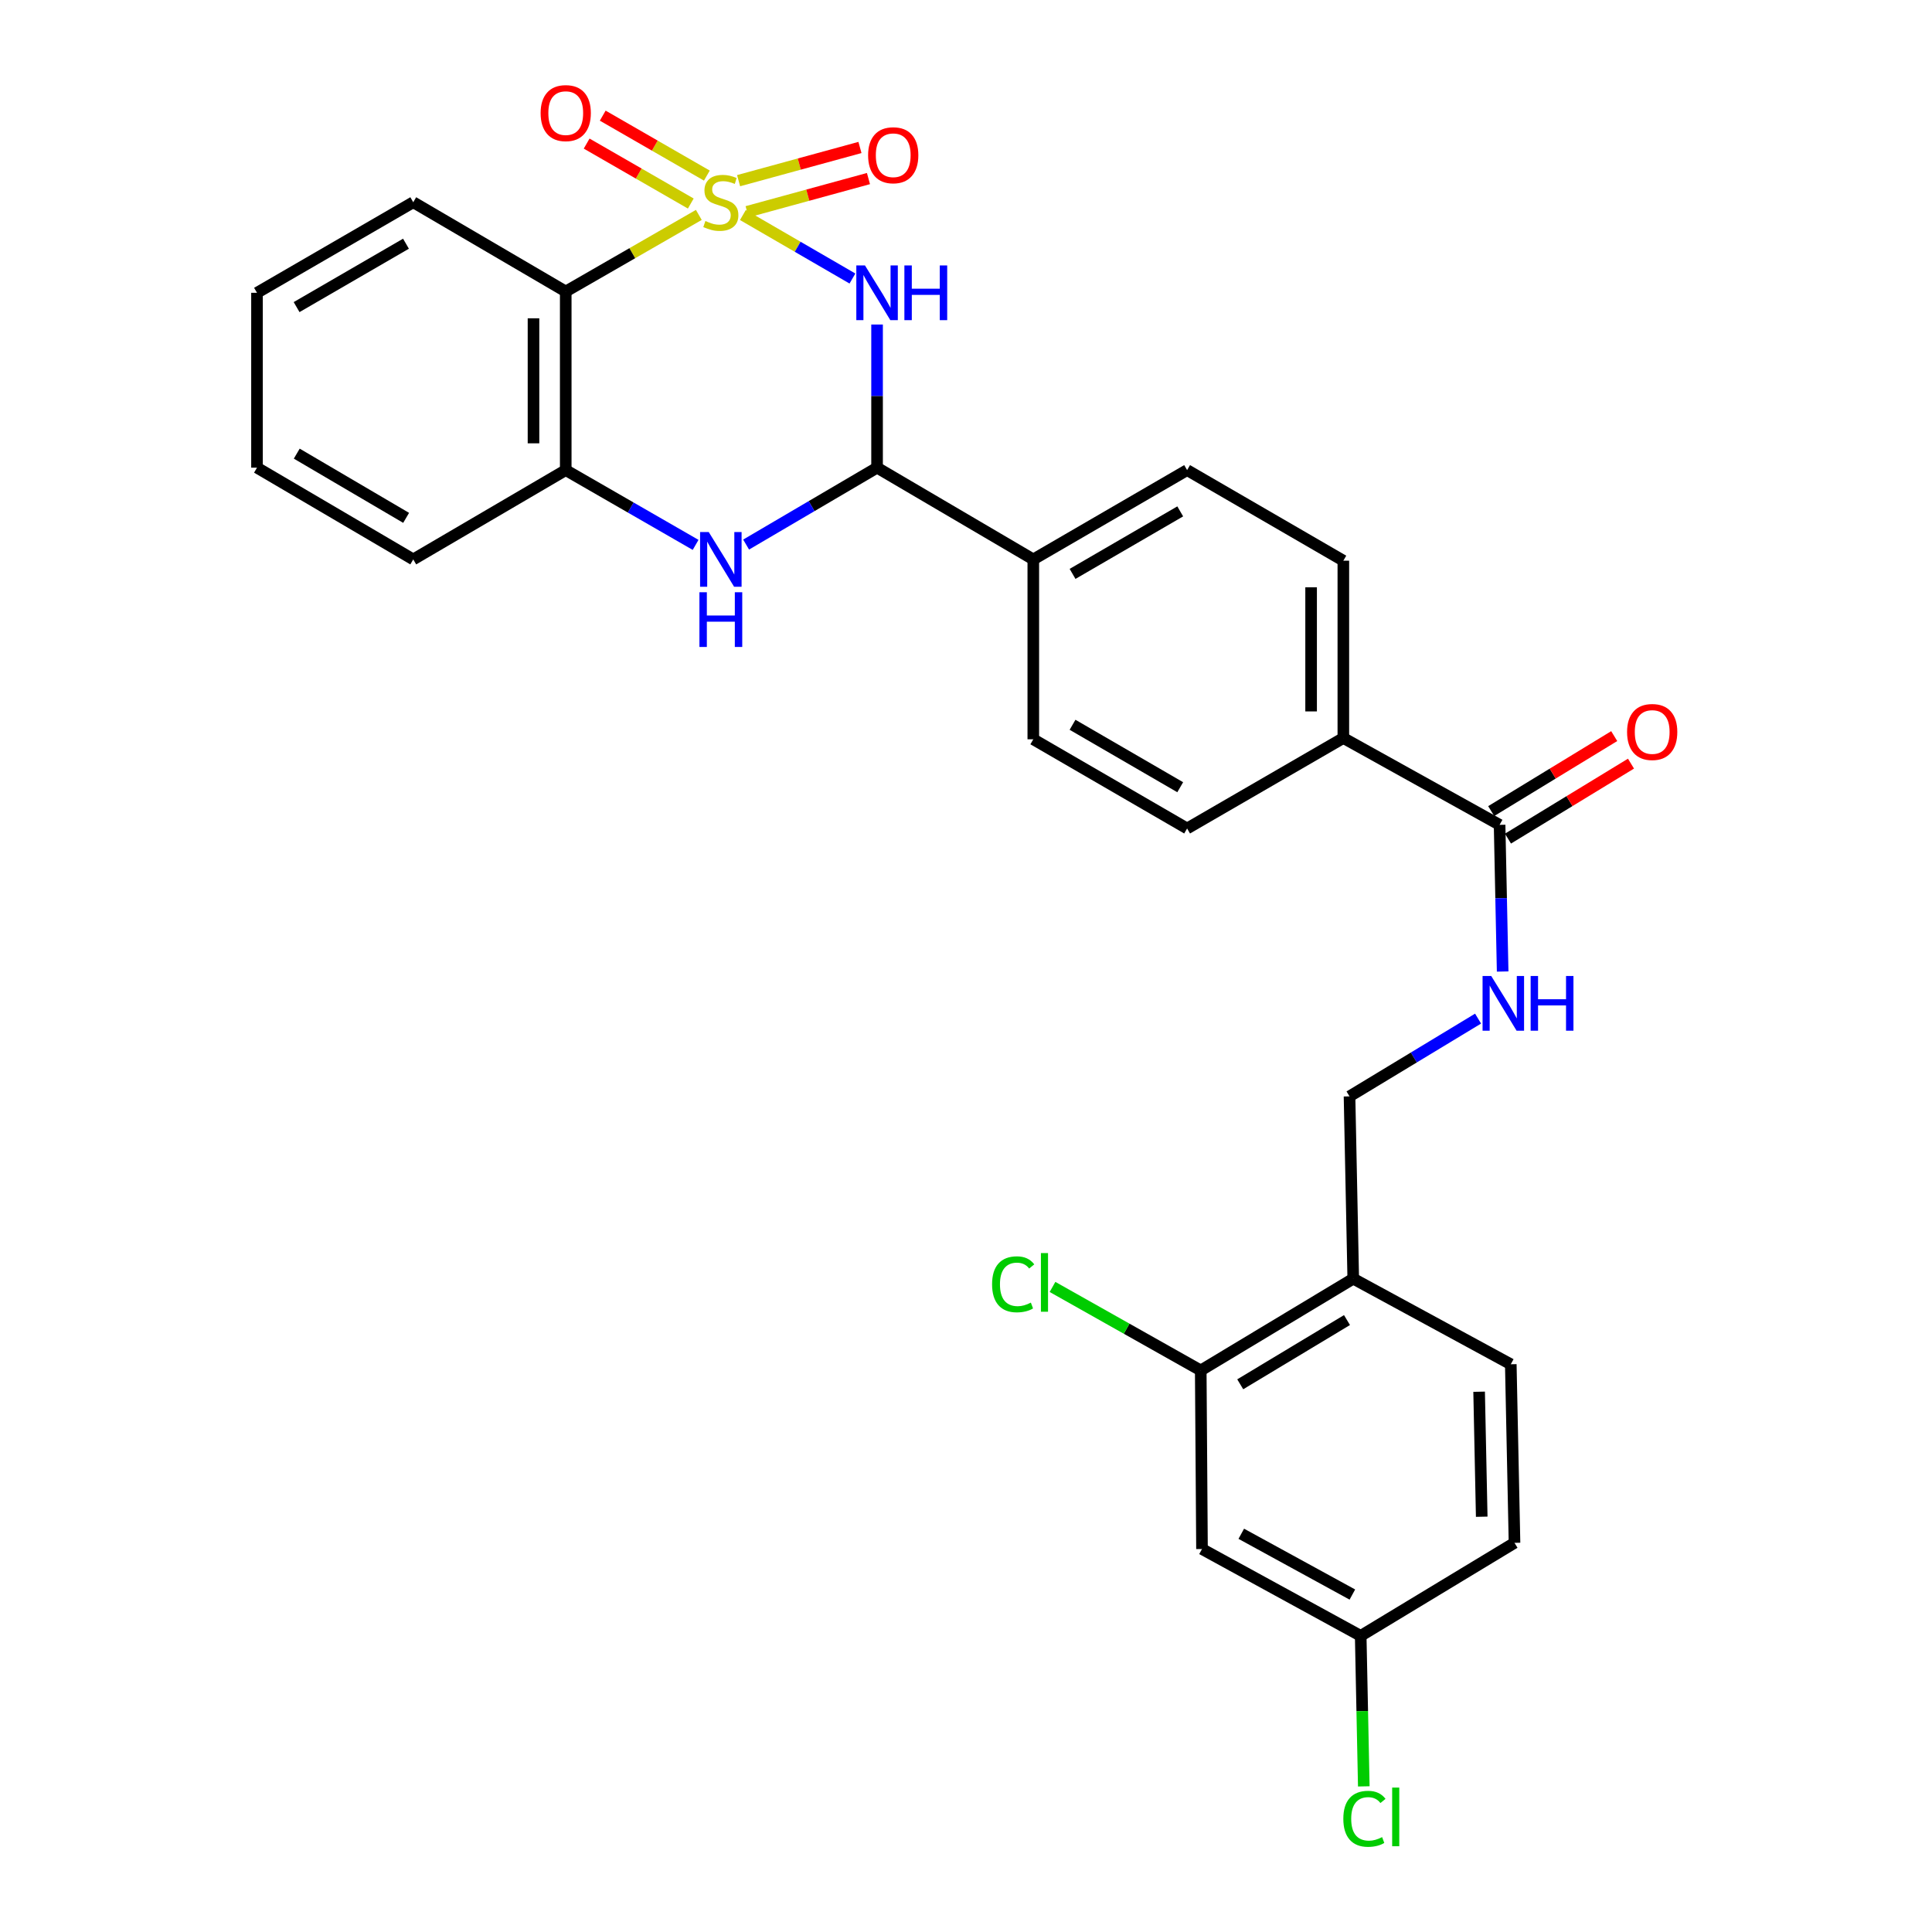 <?xml version='1.0' encoding='iso-8859-1'?>
<svg version='1.1' baseProfile='full'
              xmlns='http://www.w3.org/2000/svg'
                      xmlns:rdkit='http://www.rdkit.org/xml'
                      xmlns:xlink='http://www.w3.org/1999/xlink'
                  xml:space='preserve'
width='1000px' height='1000px' viewBox='0 0 1000 1000'>
<!-- END OF HEADER -->
<rect style='opacity:1.0;fill:#FFFFFF;stroke:none' width='1000' height='1000' x='0' y='0'> </rect>
<path class='bond-0' d='M 384.521,111.296 L 412.872,127.73' style='fill:none;fill-rule:evenodd;stroke:#CCCC00;stroke-width:6px;stroke-linecap:butt;stroke-linejoin:miter;stroke-opacity:1' />
<path class='bond-0' d='M 412.872,127.73 L 441.223,144.164' style='fill:none;fill-rule:evenodd;stroke:#0000FF;stroke-width:6px;stroke-linecap:butt;stroke-linejoin:miter;stroke-opacity:1' />
<path class='bond-1' d='M 361.709,111.237 L 327.266,131.061' style='fill:none;fill-rule:evenodd;stroke:#CCCC00;stroke-width:6px;stroke-linecap:butt;stroke-linejoin:miter;stroke-opacity:1' />
<path class='bond-1' d='M 327.266,131.061 L 292.824,150.885' style='fill:none;fill-rule:evenodd;stroke:#000000;stroke-width:6px;stroke-linecap:butt;stroke-linejoin:miter;stroke-opacity:1' />
<path class='bond-6' d='M 365.871,90.888 L 338.922,75.374' style='fill:none;fill-rule:evenodd;stroke:#CCCC00;stroke-width:6px;stroke-linecap:butt;stroke-linejoin:miter;stroke-opacity:1' />
<path class='bond-6' d='M 338.922,75.374 L 311.973,59.859' style='fill:none;fill-rule:evenodd;stroke:#FF0000;stroke-width:6px;stroke-linecap:butt;stroke-linejoin:miter;stroke-opacity:1' />
<path class='bond-6' d='M 357.547,105.347 L 330.598,89.833' style='fill:none;fill-rule:evenodd;stroke:#CCCC00;stroke-width:6px;stroke-linecap:butt;stroke-linejoin:miter;stroke-opacity:1' />
<path class='bond-6' d='M 330.598,89.833 L 303.649,74.319' style='fill:none;fill-rule:evenodd;stroke:#FF0000;stroke-width:6px;stroke-linecap:butt;stroke-linejoin:miter;stroke-opacity:1' />
<path class='bond-7' d='M 386.698,109.608 L 418.106,101.017' style='fill:none;fill-rule:evenodd;stroke:#CCCC00;stroke-width:6px;stroke-linecap:butt;stroke-linejoin:miter;stroke-opacity:1' />
<path class='bond-7' d='M 418.106,101.017 L 449.514,92.426' style='fill:none;fill-rule:evenodd;stroke:#FF0000;stroke-width:6px;stroke-linecap:butt;stroke-linejoin:miter;stroke-opacity:1' />
<path class='bond-7' d='M 382.296,93.515 L 413.704,84.924' style='fill:none;fill-rule:evenodd;stroke:#CCCC00;stroke-width:6px;stroke-linecap:butt;stroke-linejoin:miter;stroke-opacity:1' />
<path class='bond-7' d='M 413.704,84.924 L 445.112,76.333' style='fill:none;fill-rule:evenodd;stroke:#FF0000;stroke-width:6px;stroke-linecap:butt;stroke-linejoin:miter;stroke-opacity:1' />
<path class='bond-2' d='M 453.969,167.975 L 453.969,205.021' style='fill:none;fill-rule:evenodd;stroke:#0000FF;stroke-width:6px;stroke-linecap:butt;stroke-linejoin:miter;stroke-opacity:1' />
<path class='bond-2' d='M 453.969,205.021 L 453.969,242.067' style='fill:none;fill-rule:evenodd;stroke:#000000;stroke-width:6px;stroke-linecap:butt;stroke-linejoin:miter;stroke-opacity:1' />
<path class='bond-4' d='M 292.824,150.885 L 292.824,243.327' style='fill:none;fill-rule:evenodd;stroke:#000000;stroke-width:6px;stroke-linecap:butt;stroke-linejoin:miter;stroke-opacity:1' />
<path class='bond-4' d='M 276.139,164.751 L 276.139,229.461' style='fill:none;fill-rule:evenodd;stroke:#000000;stroke-width:6px;stroke-linecap:butt;stroke-linejoin:miter;stroke-opacity:1' />
<path class='bond-24' d='M 292.824,150.885 L 213.896,104.678' style='fill:none;fill-rule:evenodd;stroke:#000000;stroke-width:6px;stroke-linecap:butt;stroke-linejoin:miter;stroke-opacity:1' />
<path class='bond-11' d='M 453.969,242.067 L 534.834,289.553' style='fill:none;fill-rule:evenodd;stroke:#000000;stroke-width:6px;stroke-linecap:butt;stroke-linejoin:miter;stroke-opacity:1' />
<path class='bond-29' d='M 453.969,242.067 L 420.079,261.968' style='fill:none;fill-rule:evenodd;stroke:#000000;stroke-width:6px;stroke-linecap:butt;stroke-linejoin:miter;stroke-opacity:1' />
<path class='bond-29' d='M 420.079,261.968 L 386.189,281.87' style='fill:none;fill-rule:evenodd;stroke:#0000FF;stroke-width:6px;stroke-linecap:butt;stroke-linejoin:miter;stroke-opacity:1' />
<path class='bond-3' d='M 360.049,282.035 L 326.436,262.681' style='fill:none;fill-rule:evenodd;stroke:#0000FF;stroke-width:6px;stroke-linecap:butt;stroke-linejoin:miter;stroke-opacity:1' />
<path class='bond-3' d='M 326.436,262.681 L 292.824,243.327' style='fill:none;fill-rule:evenodd;stroke:#000000;stroke-width:6px;stroke-linecap:butt;stroke-linejoin:miter;stroke-opacity:1' />
<path class='bond-26' d='M 292.824,243.327 L 213.896,289.553' style='fill:none;fill-rule:evenodd;stroke:#000000;stroke-width:6px;stroke-linecap:butt;stroke-linejoin:miter;stroke-opacity:1' />
<path class='bond-5' d='M 776.187,426.942 L 695.313,381.995' style='fill:none;fill-rule:evenodd;stroke:#000000;stroke-width:6px;stroke-linecap:butt;stroke-linejoin:miter;stroke-opacity:1' />
<path class='bond-10' d='M 776.187,426.942 L 776.979,464.9' style='fill:none;fill-rule:evenodd;stroke:#000000;stroke-width:6px;stroke-linecap:butt;stroke-linejoin:miter;stroke-opacity:1' />
<path class='bond-10' d='M 776.979,464.9 L 777.771,502.858' style='fill:none;fill-rule:evenodd;stroke:#0000FF;stroke-width:6px;stroke-linecap:butt;stroke-linejoin:miter;stroke-opacity:1' />
<path class='bond-15' d='M 780.529,434.065 L 812.364,414.66' style='fill:none;fill-rule:evenodd;stroke:#000000;stroke-width:6px;stroke-linecap:butt;stroke-linejoin:miter;stroke-opacity:1' />
<path class='bond-15' d='M 812.364,414.66 L 844.2,395.254' style='fill:none;fill-rule:evenodd;stroke:#FF0000;stroke-width:6px;stroke-linecap:butt;stroke-linejoin:miter;stroke-opacity:1' />
<path class='bond-15' d='M 771.845,419.819 L 803.68,400.413' style='fill:none;fill-rule:evenodd;stroke:#000000;stroke-width:6px;stroke-linecap:butt;stroke-linejoin:miter;stroke-opacity:1' />
<path class='bond-15' d='M 803.68,400.413 L 835.516,381.008' style='fill:none;fill-rule:evenodd;stroke:#FF0000;stroke-width:6px;stroke-linecap:butt;stroke-linejoin:miter;stroke-opacity:1' />
<path class='bond-8' d='M 621.502,709.339 L 700.439,661.843' style='fill:none;fill-rule:evenodd;stroke:#000000;stroke-width:6px;stroke-linecap:butt;stroke-linejoin:miter;stroke-opacity:1' />
<path class='bond-8' d='M 641.944,716.511 L 697.2,683.264' style='fill:none;fill-rule:evenodd;stroke:#000000;stroke-width:6px;stroke-linecap:butt;stroke-linejoin:miter;stroke-opacity:1' />
<path class='bond-12' d='M 621.502,709.339 L 622.151,801.772' style='fill:none;fill-rule:evenodd;stroke:#000000;stroke-width:6px;stroke-linecap:butt;stroke-linejoin:miter;stroke-opacity:1' />
<path class='bond-22' d='M 621.502,709.339 L 583.141,687.727' style='fill:none;fill-rule:evenodd;stroke:#000000;stroke-width:6px;stroke-linecap:butt;stroke-linejoin:miter;stroke-opacity:1' />
<path class='bond-22' d='M 583.141,687.727 L 544.779,666.115' style='fill:none;fill-rule:evenodd;stroke:#00CC00;stroke-width:6px;stroke-linecap:butt;stroke-linejoin:miter;stroke-opacity:1' />
<path class='bond-9' d='M 700.439,661.843 L 698.511,567.482' style='fill:none;fill-rule:evenodd;stroke:#000000;stroke-width:6px;stroke-linecap:butt;stroke-linejoin:miter;stroke-opacity:1' />
<path class='bond-16' d='M 700.439,661.843 L 781.98,706.141' style='fill:none;fill-rule:evenodd;stroke:#000000;stroke-width:6px;stroke-linecap:butt;stroke-linejoin:miter;stroke-opacity:1' />
<path class='bond-14' d='M 765.049,527.232 L 731.78,547.357' style='fill:none;fill-rule:evenodd;stroke:#0000FF;stroke-width:6px;stroke-linecap:butt;stroke-linejoin:miter;stroke-opacity:1' />
<path class='bond-14' d='M 731.78,547.357 L 698.511,567.482' style='fill:none;fill-rule:evenodd;stroke:#000000;stroke-width:6px;stroke-linecap:butt;stroke-linejoin:miter;stroke-opacity:1' />
<path class='bond-17' d='M 534.834,289.553 L 614.448,243.327' style='fill:none;fill-rule:evenodd;stroke:#000000;stroke-width:6px;stroke-linecap:butt;stroke-linejoin:miter;stroke-opacity:1' />
<path class='bond-17' d='M 555.154,297.048 L 610.884,264.69' style='fill:none;fill-rule:evenodd;stroke:#000000;stroke-width:6px;stroke-linecap:butt;stroke-linejoin:miter;stroke-opacity:1' />
<path class='bond-18' d='M 534.834,289.553 L 534.834,382.653' style='fill:none;fill-rule:evenodd;stroke:#000000;stroke-width:6px;stroke-linecap:butt;stroke-linejoin:miter;stroke-opacity:1' />
<path class='bond-32' d='M 622.151,801.772 L 704.295,846.718' style='fill:none;fill-rule:evenodd;stroke:#000000;stroke-width:6px;stroke-linecap:butt;stroke-linejoin:miter;stroke-opacity:1' />
<path class='bond-32' d='M 642.481,793.877 L 699.982,825.339' style='fill:none;fill-rule:evenodd;stroke:#000000;stroke-width:6px;stroke-linecap:butt;stroke-linejoin:miter;stroke-opacity:1' />
<path class='bond-13' d='M 695.313,381.995 L 614.448,428.824' style='fill:none;fill-rule:evenodd;stroke:#000000;stroke-width:6px;stroke-linecap:butt;stroke-linejoin:miter;stroke-opacity:1' />
<path class='bond-31' d='M 695.313,381.995 L 695.313,290.211' style='fill:none;fill-rule:evenodd;stroke:#000000;stroke-width:6px;stroke-linecap:butt;stroke-linejoin:miter;stroke-opacity:1' />
<path class='bond-31' d='M 678.628,368.228 L 678.628,303.979' style='fill:none;fill-rule:evenodd;stroke:#000000;stroke-width:6px;stroke-linecap:butt;stroke-linejoin:miter;stroke-opacity:1' />
<path class='bond-23' d='M 781.98,706.141 L 783.908,798.574' style='fill:none;fill-rule:evenodd;stroke:#000000;stroke-width:6px;stroke-linecap:butt;stroke-linejoin:miter;stroke-opacity:1' />
<path class='bond-23' d='M 765.589,720.354 L 766.938,785.057' style='fill:none;fill-rule:evenodd;stroke:#000000;stroke-width:6px;stroke-linecap:butt;stroke-linejoin:miter;stroke-opacity:1' />
<path class='bond-20' d='M 614.448,243.327 L 695.313,290.211' style='fill:none;fill-rule:evenodd;stroke:#000000;stroke-width:6px;stroke-linecap:butt;stroke-linejoin:miter;stroke-opacity:1' />
<path class='bond-19' d='M 534.834,382.653 L 614.448,428.824' style='fill:none;fill-rule:evenodd;stroke:#000000;stroke-width:6px;stroke-linecap:butt;stroke-linejoin:miter;stroke-opacity:1' />
<path class='bond-19' d='M 555.147,375.146 L 610.876,407.465' style='fill:none;fill-rule:evenodd;stroke:#000000;stroke-width:6px;stroke-linecap:butt;stroke-linejoin:miter;stroke-opacity:1' />
<path class='bond-21' d='M 704.295,846.718 L 783.908,798.574' style='fill:none;fill-rule:evenodd;stroke:#000000;stroke-width:6px;stroke-linecap:butt;stroke-linejoin:miter;stroke-opacity:1' />
<path class='bond-25' d='M 704.295,846.718 L 705.096,885.673' style='fill:none;fill-rule:evenodd;stroke:#000000;stroke-width:6px;stroke-linecap:butt;stroke-linejoin:miter;stroke-opacity:1' />
<path class='bond-25' d='M 705.096,885.673 L 705.898,924.627' style='fill:none;fill-rule:evenodd;stroke:#00CC00;stroke-width:6px;stroke-linecap:butt;stroke-linejoin:miter;stroke-opacity:1' />
<path class='bond-27' d='M 213.896,104.678 L 133.022,151.553' style='fill:none;fill-rule:evenodd;stroke:#000000;stroke-width:6px;stroke-linecap:butt;stroke-linejoin:miter;stroke-opacity:1' />
<path class='bond-27' d='M 210.131,126.144 L 153.52,158.957' style='fill:none;fill-rule:evenodd;stroke:#000000;stroke-width:6px;stroke-linecap:butt;stroke-linejoin:miter;stroke-opacity:1' />
<path class='bond-30' d='M 213.896,289.553 L 133.022,242.067' style='fill:none;fill-rule:evenodd;stroke:#000000;stroke-width:6px;stroke-linecap:butt;stroke-linejoin:miter;stroke-opacity:1' />
<path class='bond-30' d='M 210.213,268.042 L 153.601,234.802' style='fill:none;fill-rule:evenodd;stroke:#000000;stroke-width:6px;stroke-linecap:butt;stroke-linejoin:miter;stroke-opacity:1' />
<path class='bond-28' d='M 133.022,151.553 L 133.022,242.067' style='fill:none;fill-rule:evenodd;stroke:#000000;stroke-width:6px;stroke-linecap:butt;stroke-linejoin:miter;stroke-opacity:1' />
<path  class='atom-0' d='M 365.105 114.398
Q 365.425 114.518, 366.745 115.078
Q 368.065 115.638, 369.505 115.998
Q 370.985 116.318, 372.425 116.318
Q 375.105 116.318, 376.665 115.038
Q 378.225 113.718, 378.225 111.438
Q 378.225 109.878, 377.425 108.918
Q 376.665 107.958, 375.465 107.438
Q 374.265 106.918, 372.265 106.318
Q 369.745 105.558, 368.225 104.838
Q 366.745 104.118, 365.665 102.598
Q 364.625 101.078, 364.625 98.518
Q 364.625 94.958, 367.025 92.758
Q 369.465 90.558, 374.265 90.558
Q 377.545 90.558, 381.265 92.118
L 380.345 95.198
Q 376.945 93.798, 374.385 93.798
Q 371.625 93.798, 370.105 94.958
Q 368.585 96.078, 368.625 98.038
Q 368.625 99.558, 369.385 100.478
Q 370.185 101.398, 371.305 101.918
Q 372.465 102.438, 374.385 103.038
Q 376.945 103.838, 378.465 104.638
Q 379.985 105.438, 381.065 107.078
Q 382.185 108.678, 382.185 111.438
Q 382.185 115.358, 379.545 117.478
Q 376.945 119.558, 372.585 119.558
Q 370.065 119.558, 368.145 118.998
Q 366.265 118.478, 364.025 117.558
L 365.105 114.398
' fill='#CCCC00'/>
<path  class='atom-1' d='M 447.709 137.393
L 456.989 152.393
Q 457.909 153.873, 459.389 156.553
Q 460.869 159.233, 460.949 159.393
L 460.949 137.393
L 464.709 137.393
L 464.709 165.713
L 460.829 165.713
L 450.869 149.313
Q 449.709 147.393, 448.469 145.193
Q 447.269 142.993, 446.909 142.313
L 446.909 165.713
L 443.229 165.713
L 443.229 137.393
L 447.709 137.393
' fill='#0000FF'/>
<path  class='atom-1' d='M 468.109 137.393
L 471.949 137.393
L 471.949 149.433
L 486.429 149.433
L 486.429 137.393
L 490.269 137.393
L 490.269 165.713
L 486.429 165.713
L 486.429 152.633
L 471.949 152.633
L 471.949 165.713
L 468.109 165.713
L 468.109 137.393
' fill='#0000FF'/>
<path  class='atom-4' d='M 366.845 275.393
L 376.125 290.393
Q 377.045 291.873, 378.525 294.553
Q 380.005 297.233, 380.085 297.393
L 380.085 275.393
L 383.845 275.393
L 383.845 303.713
L 379.965 303.713
L 370.005 287.313
Q 368.845 285.393, 367.605 283.193
Q 366.405 280.993, 366.045 280.313
L 366.045 303.713
L 362.365 303.713
L 362.365 275.393
L 366.845 275.393
' fill='#0000FF'/>
<path  class='atom-4' d='M 362.025 306.545
L 365.865 306.545
L 365.865 318.585
L 380.345 318.585
L 380.345 306.545
L 384.185 306.545
L 384.185 334.865
L 380.345 334.865
L 380.345 321.785
L 365.865 321.785
L 365.865 334.865
L 362.025 334.865
L 362.025 306.545
' fill='#0000FF'/>
<path  class='atom-7' d='M 279.824 58.541
Q 279.824 51.742, 283.184 47.941
Q 286.544 44.142, 292.824 44.142
Q 299.104 44.142, 302.464 47.941
Q 305.824 51.742, 305.824 58.541
Q 305.824 65.421, 302.424 69.341
Q 299.024 73.222, 292.824 73.222
Q 286.584 73.222, 283.184 69.341
Q 279.824 65.462, 279.824 58.541
M 292.824 70.022
Q 297.144 70.022, 299.464 67.141
Q 301.824 64.222, 301.824 58.541
Q 301.824 52.981, 299.464 50.181
Q 297.144 47.342, 292.824 47.342
Q 288.504 47.342, 286.144 50.142
Q 283.824 52.941, 283.824 58.541
Q 283.824 64.261, 286.144 67.141
Q 288.504 70.022, 292.824 70.022
' fill='#FF0000'/>
<path  class='atom-8' d='M 449.33 80.352
Q 449.33 73.552, 452.69 69.752
Q 456.05 65.952, 462.33 65.952
Q 468.61 65.952, 471.97 69.752
Q 475.33 73.552, 475.33 80.352
Q 475.33 87.232, 471.93 91.152
Q 468.53 95.032, 462.33 95.032
Q 456.09 95.032, 452.69 91.152
Q 449.33 87.272, 449.33 80.352
M 462.33 91.832
Q 466.65 91.832, 468.97 88.952
Q 471.33 86.032, 471.33 80.352
Q 471.33 74.792, 468.97 71.992
Q 466.65 69.152, 462.33 69.152
Q 458.01 69.152, 455.65 71.952
Q 453.33 74.752, 453.33 80.352
Q 453.33 86.072, 455.65 88.952
Q 458.01 91.832, 462.33 91.832
' fill='#FF0000'/>
<path  class='atom-11' d='M 771.855 505.168
L 781.135 520.168
Q 782.055 521.648, 783.535 524.328
Q 785.015 527.008, 785.095 527.168
L 785.095 505.168
L 788.855 505.168
L 788.855 533.488
L 784.975 533.488
L 775.015 517.088
Q 773.855 515.168, 772.615 512.968
Q 771.415 510.768, 771.055 510.088
L 771.055 533.488
L 767.375 533.488
L 767.375 505.168
L 771.855 505.168
' fill='#0000FF'/>
<path  class='atom-11' d='M 792.255 505.168
L 796.095 505.168
L 796.095 517.208
L 810.575 517.208
L 810.575 505.168
L 814.415 505.168
L 814.415 533.488
L 810.575 533.488
L 810.575 520.408
L 796.095 520.408
L 796.095 533.488
L 792.255 533.488
L 792.255 505.168
' fill='#0000FF'/>
<path  class='atom-16' d='M 842.17 378.877
Q 842.17 372.077, 845.53 368.277
Q 848.89 364.477, 855.17 364.477
Q 861.45 364.477, 864.81 368.277
Q 868.17 372.077, 868.17 378.877
Q 868.17 385.757, 864.77 389.677
Q 861.37 393.557, 855.17 393.557
Q 848.93 393.557, 845.53 389.677
Q 842.17 385.797, 842.17 378.877
M 855.17 390.357
Q 859.49 390.357, 861.81 387.477
Q 864.17 384.557, 864.17 378.877
Q 864.17 373.317, 861.81 370.517
Q 859.49 367.677, 855.17 367.677
Q 850.85 367.677, 848.49 370.477
Q 846.17 373.277, 846.17 378.877
Q 846.17 384.597, 848.49 387.477
Q 850.85 390.357, 855.17 390.357
' fill='#FF0000'/>
<path  class='atom-23' d='M 513.498 664.751
Q 513.498 657.711, 516.778 654.031
Q 520.098 650.311, 526.378 650.311
Q 532.218 650.311, 535.338 654.431
L 532.698 656.591
Q 530.418 653.591, 526.378 653.591
Q 522.098 653.591, 519.818 656.471
Q 517.578 659.311, 517.578 664.751
Q 517.578 670.351, 519.898 673.231
Q 522.258 676.111, 526.818 676.111
Q 529.938 676.111, 533.578 674.231
L 534.698 677.231
Q 533.218 678.191, 530.978 678.751
Q 528.738 679.311, 526.258 679.311
Q 520.098 679.311, 516.778 675.551
Q 513.498 671.791, 513.498 664.751
' fill='#00CC00'/>
<path  class='atom-23' d='M 538.778 648.591
L 542.458 648.591
L 542.458 678.951
L 538.778 678.951
L 538.778 648.591
' fill='#00CC00'/>
<path  class='atom-26' d='M 695.303 941.41
Q 695.303 934.37, 698.583 930.69
Q 701.903 926.97, 708.183 926.97
Q 714.023 926.97, 717.143 931.09
L 714.503 933.25
Q 712.223 930.25, 708.183 930.25
Q 703.903 930.25, 701.623 933.13
Q 699.383 935.97, 699.383 941.41
Q 699.383 947.01, 701.703 949.89
Q 704.063 952.77, 708.623 952.77
Q 711.743 952.77, 715.383 950.89
L 716.503 953.89
Q 715.023 954.85, 712.783 955.41
Q 710.543 955.97, 708.063 955.97
Q 701.903 955.97, 698.583 952.21
Q 695.303 948.45, 695.303 941.41
' fill='#00CC00'/>
<path  class='atom-26' d='M 720.583 925.25
L 724.263 925.25
L 724.263 955.61
L 720.583 955.61
L 720.583 925.25
' fill='#00CC00'/>
</svg>
